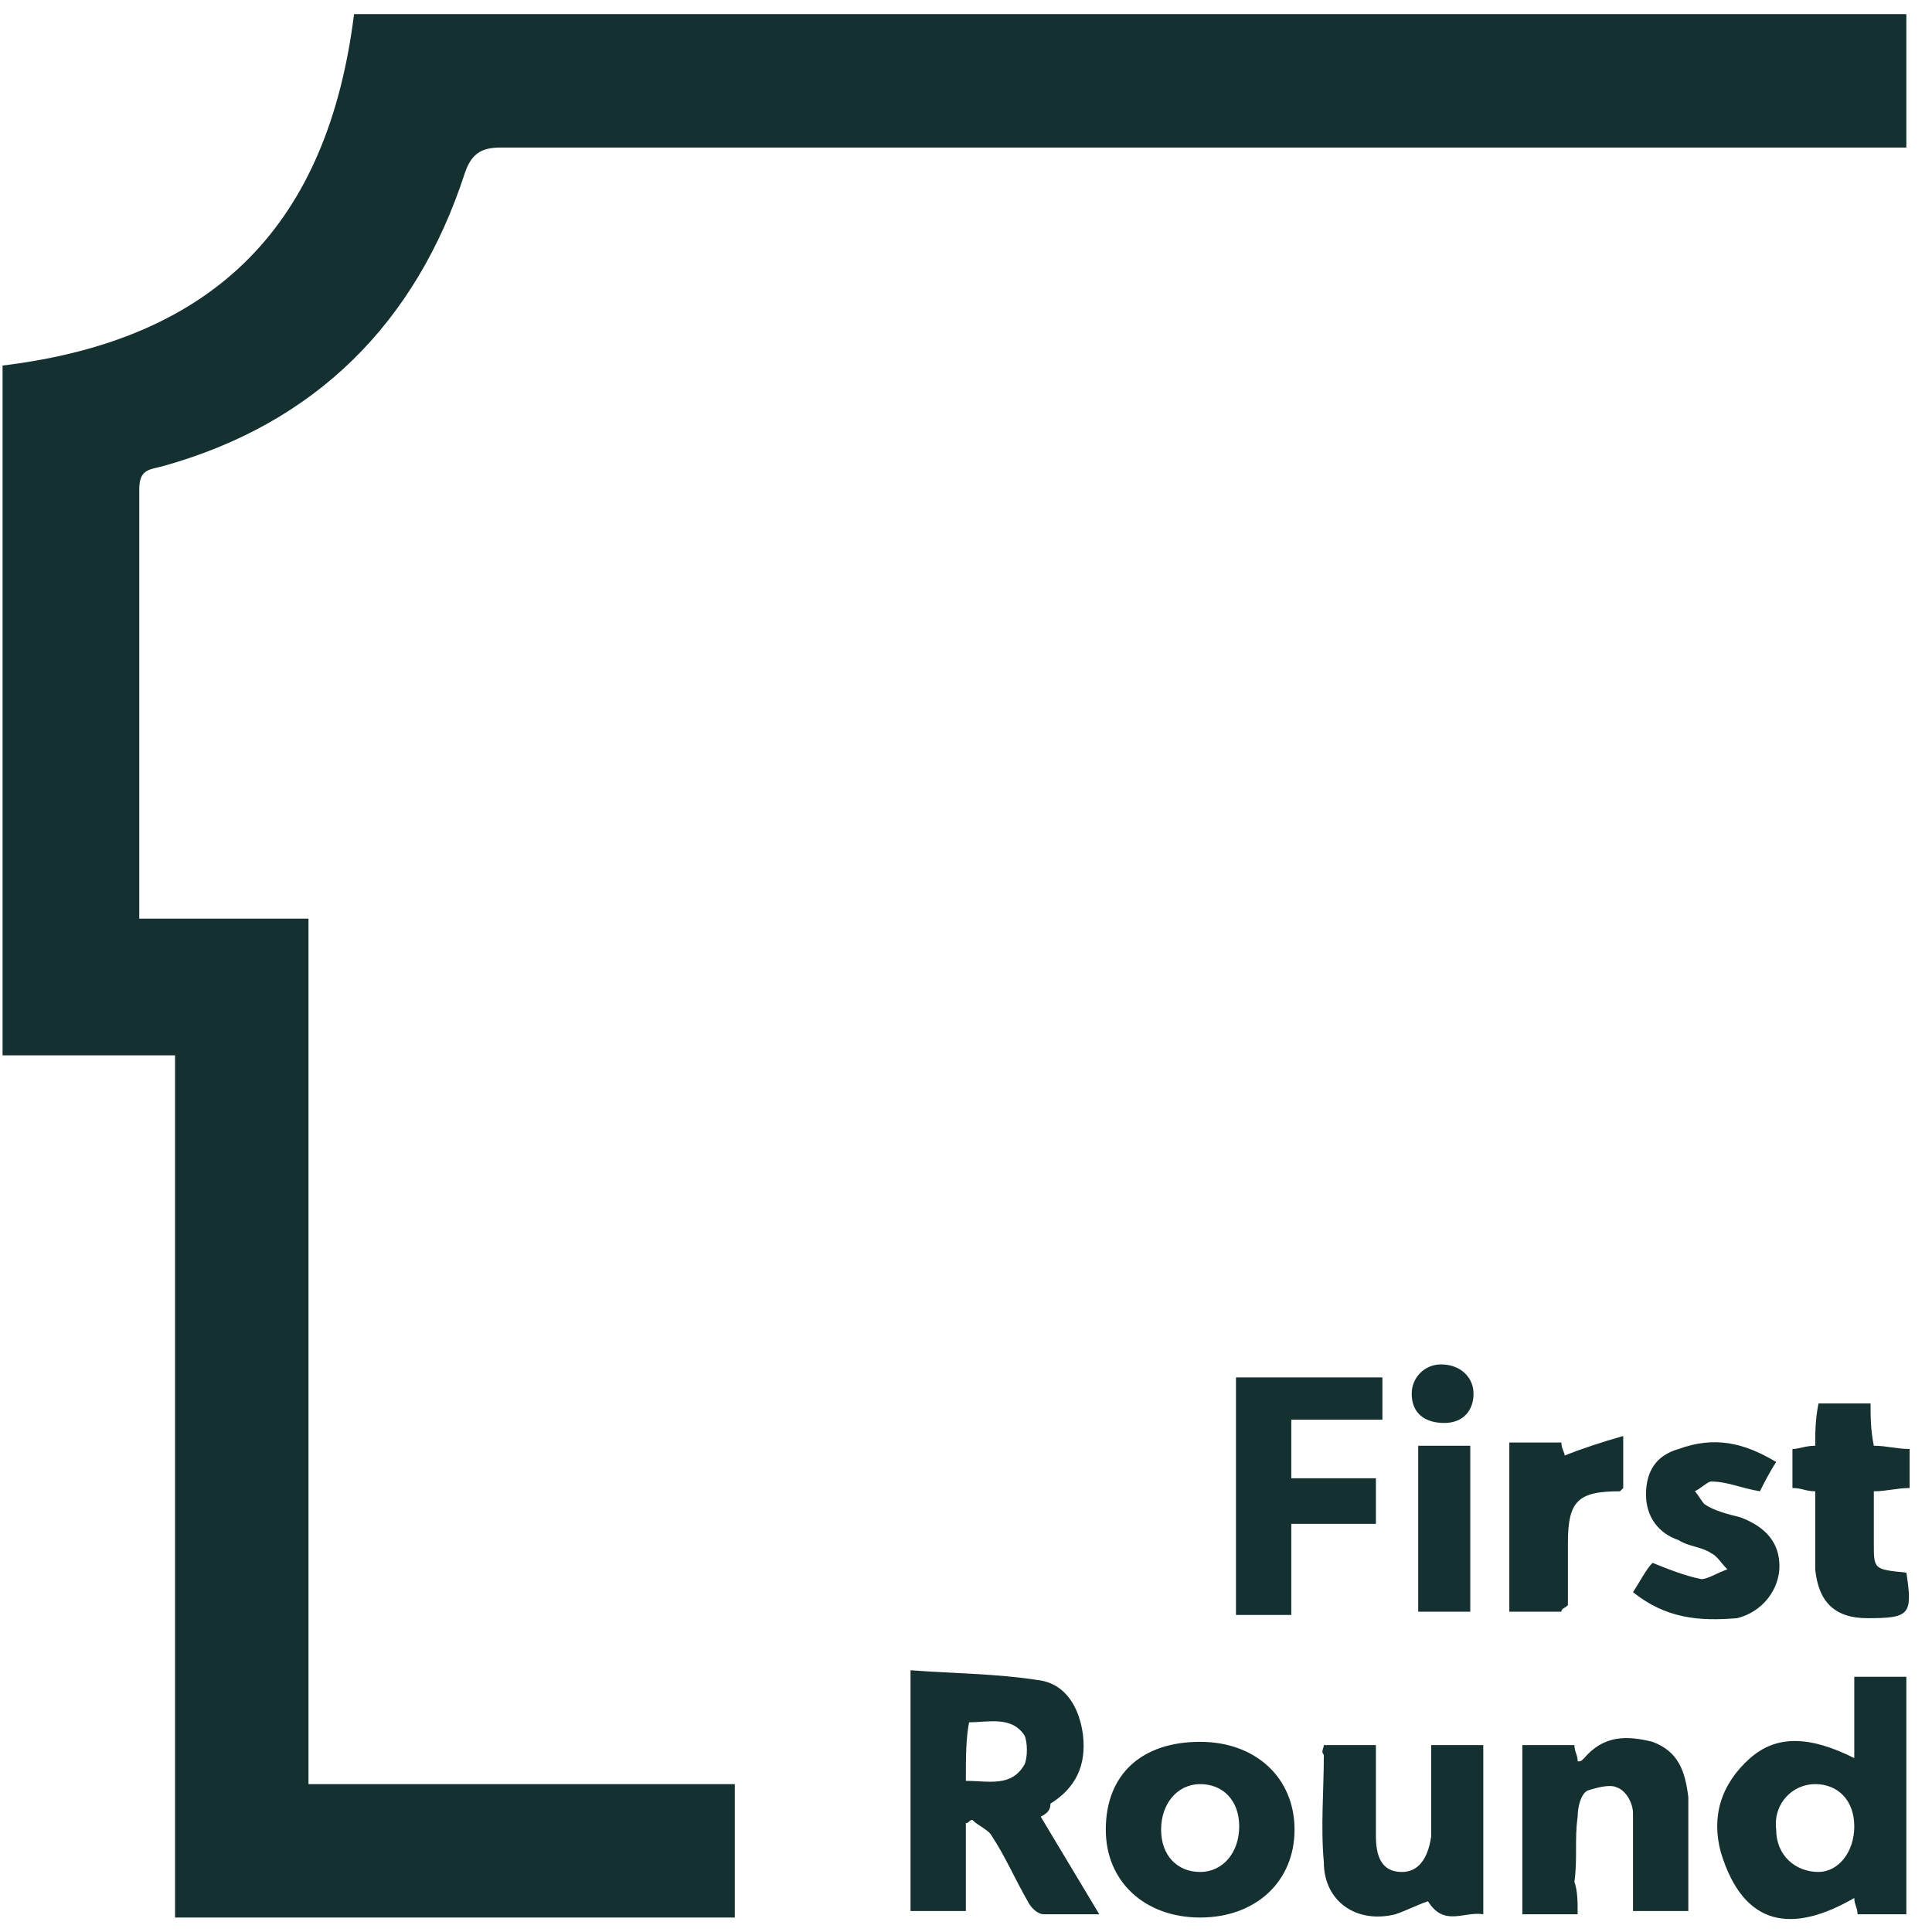 <svg width="79" height="79" viewBox="0 0 79 79" fill="none" xmlns="http://www.w3.org/2000/svg">
<path d="M14.477 0.578C35.635 0.578 56.66 0.578 77.951 0.578C77.951 2.308 77.951 4.171 77.951 6.033C77.552 6.033 77.153 6.033 76.754 6.033C57.991 6.033 39.228 6.033 20.465 6.033C19.667 6.033 19.267 6.299 19.001 7.097C17.005 13.217 12.88 17.342 6.626 19.071C6.093 19.204 5.694 19.204 5.694 20.003C5.694 25.59 5.694 31.178 5.694 36.899C5.694 37.032 5.694 37.298 5.694 37.564C7.956 37.564 10.219 37.564 12.614 37.564C12.614 49.405 12.614 61.112 12.614 72.953C18.469 72.953 24.324 72.953 30.046 72.953C30.046 74.816 30.046 76.545 30.046 78.408C22.461 78.408 14.876 78.408 7.158 78.408C7.158 66.7 7.158 54.992 7.158 43.152C4.763 43.152 2.501 43.152 0.105 43.152C0.105 33.706 0.105 24.26 0.105 14.947C8.888 13.883 13.412 9.093 14.477 0.578Z" fill="#143030"/>
<path d="M42.555 74.284C43.353 75.614 44.152 76.944 44.95 78.275C44.019 78.275 43.353 78.275 42.688 78.275C42.422 78.275 42.156 78.009 42.023 77.743C41.49 76.811 41.091 75.88 40.559 75.082C40.426 74.816 40.026 74.683 39.76 74.417C39.627 74.417 39.627 74.55 39.494 74.55C39.494 75.747 39.494 76.944 39.494 78.142C38.696 78.142 38.03 78.142 37.232 78.142C37.232 74.949 37.232 71.756 37.232 68.297C38.962 68.43 40.692 68.43 42.422 68.696C43.619 68.829 44.152 69.893 44.285 70.957C44.418 72.155 44.019 73.086 42.954 73.751C42.954 74.017 42.821 74.15 42.555 74.284ZM39.494 72.82C40.426 72.82 41.357 73.086 41.889 72.155C42.023 71.889 42.023 71.224 41.889 70.957C41.357 70.159 40.426 70.425 39.627 70.425C39.494 71.091 39.494 71.889 39.494 72.82Z" fill="#143030"/>
<path d="M75.822 71.889C75.822 70.824 75.822 69.76 75.822 68.563C76.621 68.563 77.286 68.563 77.951 68.563C77.951 71.756 77.951 74.949 77.951 78.275C77.286 78.275 76.621 78.275 75.956 78.275C75.956 78.009 75.822 77.876 75.822 77.609C73.294 79.073 71.298 78.807 70.367 75.747C69.967 74.284 70.367 72.953 71.564 71.889C72.629 70.957 73.959 70.957 75.822 71.889ZM75.822 74.683C75.822 73.618 75.157 72.953 74.225 72.953C73.294 72.953 72.496 73.751 72.629 74.816C72.629 75.88 73.427 76.545 74.359 76.545C75.157 76.545 75.822 75.747 75.822 74.683Z" fill="#143030"/>
<path d="M50.539 56.323C52.535 56.323 54.531 56.323 56.527 56.323C56.527 56.855 56.527 57.387 56.527 58.052C55.33 58.052 54.132 58.052 52.801 58.052C52.801 58.851 52.801 59.649 52.801 60.447C53.999 60.447 55.063 60.447 56.261 60.447C56.261 61.112 56.261 61.645 56.261 62.31C55.196 62.31 53.999 62.31 52.801 62.31C52.801 63.507 52.801 64.704 52.801 66.035C52.003 66.035 51.337 66.035 50.539 66.035C50.539 62.709 50.539 59.516 50.539 56.323Z" fill="#143030"/>
<path d="M49.075 71.224C51.337 71.224 52.934 72.687 52.934 74.816C52.934 76.944 51.337 78.408 49.075 78.408C46.813 78.408 45.216 76.944 45.216 74.816C45.216 72.554 46.68 71.224 49.075 71.224ZM50.672 74.683C50.672 73.618 50.007 72.953 49.075 72.953C48.144 72.953 47.478 73.751 47.478 74.816C47.478 75.88 48.144 76.545 49.075 76.545C50.007 76.545 50.672 75.747 50.672 74.683Z" fill="#143030"/>
<path d="M64.511 78.275C63.713 78.275 63.048 78.275 62.249 78.275C62.249 77.077 62.249 76.013 62.249 74.816C62.249 73.751 62.249 72.554 62.249 71.356C63.048 71.356 63.713 71.356 64.378 71.356C64.378 71.623 64.511 71.756 64.511 72.022C64.644 72.022 64.644 72.022 64.778 71.889C65.576 70.957 66.507 70.957 67.572 71.224C68.637 71.623 68.903 72.421 69.036 73.485C69.036 75.082 69.036 76.545 69.036 78.142C68.237 78.142 67.572 78.142 66.774 78.142C66.774 76.811 66.774 75.481 66.774 74.15C66.774 73.751 66.507 73.219 66.108 73.086C65.842 72.953 65.31 73.086 64.911 73.219C64.644 73.352 64.511 73.884 64.511 74.284C64.378 75.215 64.511 76.013 64.378 76.944C64.511 77.344 64.511 77.743 64.511 78.275Z" fill="#143030"/>
<path d="M54.132 71.357C54.797 71.357 55.596 71.357 56.261 71.357C56.261 72.554 56.261 73.884 56.261 75.082C56.261 76.146 56.66 76.545 57.326 76.545C57.991 76.545 58.39 76.013 58.523 75.082C58.523 73.884 58.523 72.687 58.523 71.357C59.322 71.357 59.987 71.357 60.652 71.357C60.652 73.618 60.652 75.88 60.652 78.275C59.854 78.142 59.056 78.807 58.39 77.743C57.991 77.876 57.459 78.142 57.059 78.275C55.463 78.674 54.132 77.743 54.132 76.146C53.999 74.683 54.132 73.219 54.132 71.756C53.999 71.623 54.132 71.49 54.132 71.357Z" fill="#143030"/>
<path d="M66.774 65.104C67.04 64.704 67.306 64.172 67.572 63.906C68.237 64.172 68.903 64.438 69.568 64.571C69.834 64.571 70.234 64.305 70.633 64.172C70.367 63.906 70.234 63.64 69.967 63.507C69.568 63.241 69.036 63.241 68.637 62.975C67.838 62.709 67.306 62.044 67.306 61.112C67.306 60.181 67.705 59.516 68.637 59.25C70.1 58.718 71.298 58.984 72.629 59.782C72.363 60.181 72.097 60.713 71.963 60.979C71.165 60.846 70.633 60.58 69.967 60.58C69.834 60.58 69.568 60.846 69.302 60.979C69.435 61.112 69.568 61.378 69.701 61.511C70.1 61.778 70.633 61.911 71.165 62.044C72.23 62.443 72.762 63.108 72.762 64.039C72.762 64.971 72.096 65.902 71.032 66.168C69.435 66.301 68.104 66.168 66.774 65.104Z" fill="#143030"/>
<path d="M77.952 64.305C78.218 66.035 78.085 66.168 76.355 66.168C75.024 66.168 74.359 65.503 74.225 64.172C74.225 63.64 74.225 63.108 74.225 62.576C74.225 62.044 74.225 61.511 74.225 60.979C73.826 60.979 73.693 60.846 73.294 60.846C73.294 60.314 73.294 59.782 73.294 59.25C73.56 59.25 73.826 59.117 74.225 59.117C74.225 58.584 74.226 58.052 74.359 57.387C75.024 57.387 75.689 57.387 76.488 57.387C76.488 57.919 76.488 58.451 76.621 59.117C77.153 59.117 77.552 59.25 78.085 59.25C78.085 59.782 78.085 60.314 78.085 60.846C77.552 60.846 77.153 60.979 76.621 60.979C76.621 61.778 76.621 62.443 76.621 63.108C76.621 64.172 76.621 64.172 77.952 64.305Z" fill="#143030"/>
<path d="M63.846 65.902C63.181 65.902 62.515 65.902 61.717 65.902C61.717 63.64 61.717 61.378 61.717 58.984C62.382 58.984 63.048 58.984 63.846 58.984C63.846 59.25 63.979 59.383 63.979 59.516C64.644 59.25 65.443 58.984 66.374 58.718C66.374 59.649 66.374 60.314 66.374 60.846C66.241 60.979 66.241 60.979 66.241 60.979C64.511 60.979 64.112 61.378 64.112 63.108C64.112 63.906 64.112 64.837 64.112 65.636C63.979 65.769 63.846 65.769 63.846 65.902Z" fill="#143030"/>
<path d="M57.991 59.117C58.656 59.117 59.322 59.117 60.12 59.117C60.12 61.378 60.12 63.64 60.12 65.902C59.455 65.902 58.789 65.902 57.991 65.902C57.991 63.64 57.991 61.378 57.991 59.117Z" fill="#143030"/>
<path d="M60.253 56.988C60.253 57.653 59.854 58.185 59.056 58.185C58.257 58.185 57.725 57.786 57.725 56.988C57.725 56.323 58.257 55.791 58.922 55.791C59.721 55.791 60.253 56.323 60.253 56.988Z" fill="#143030"/>
</svg>
